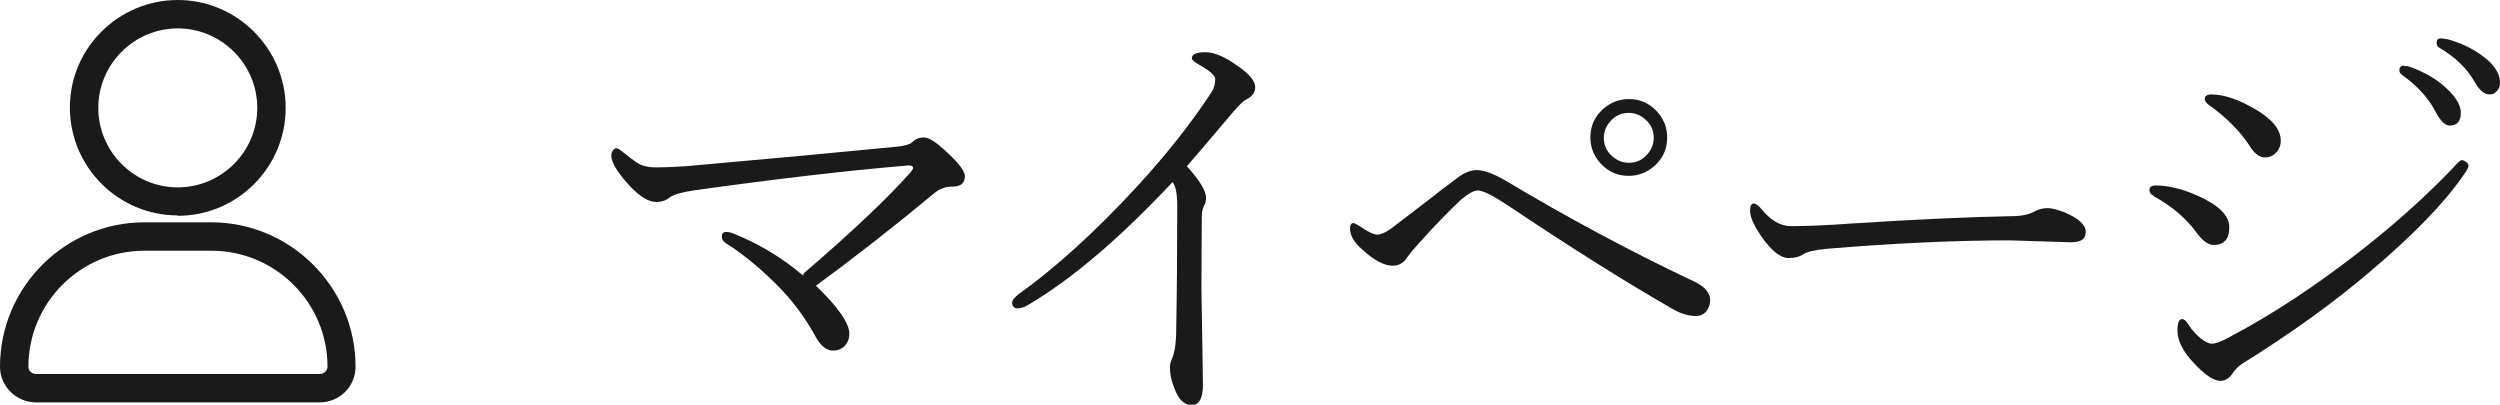 <?xml version="1.0" encoding="UTF-8"?>
<svg id="_レイヤー_2" data-name="レイヤー 2" xmlns="http://www.w3.org/2000/svg" viewBox="0 0 65.11 10.54">
  <defs>
    <style>
      .cls-1 {
        fill: #1a1a1a;
        stroke-width: 0px;
      }
    </style>
  </defs>
  <g id="_レイヤー_1-2" data-name="レイヤー 1">
    <path class="cls-1" d="M20.93,7.12c1.26-1.08,2.19-1.96,2.79-2.64.04-.05.06-.08.06-.11,0-.04-.04-.06-.11-.06h-.03c-1.65.14-3.51.36-5.58.65-.32.05-.53.11-.63.19-.1.08-.22.11-.33.11-.21,0-.44-.14-.71-.43-.32-.35-.47-.61-.47-.78,0-.05.02-.1.05-.14.03-.03.05-.05.08-.05.03,0,.09.03.16.09.16.13.28.22.37.28.13.09.3.13.52.13.18,0,.43-.01.75-.03,2.26-.2,4.09-.37,5.51-.51.2-.02.33-.06.39-.11.09-.09.19-.13.32-.13.13,0,.34.14.63.42.29.27.43.47.43.59,0,.18-.11.27-.33.27-.18,0-.34.06-.49.19-1,.83-2.02,1.63-3.06,2.39.58.56.87.98.87,1.25,0,.13-.04.23-.12.32-.08.08-.18.12-.31.12-.16,0-.3-.11-.43-.33-.25-.46-.55-.88-.9-1.25-.48-.5-.97-.91-1.46-1.22-.07-.05-.1-.1-.1-.17,0-.08.04-.12.12-.12.04,0,.11.01.2.05.65.26,1.26.63,1.8,1.09Z"/>
    <path class="cls-1" d="M30.54,4.74c-1.36,1.45-2.61,2.52-3.76,3.2-.1.06-.19.09-.27.09-.1,0-.15-.05-.15-.15,0-.06.06-.13.17-.22.98-.7,2.01-1.64,3.09-2.81.79-.86,1.42-1.67,1.9-2.4.09-.12.13-.26.13-.39,0-.09-.14-.22-.43-.38-.12-.07-.18-.12-.18-.16,0-.11.12-.16.36-.16.22,0,.51.12.85.37.29.2.44.38.44.54,0,.14-.08.25-.25.33-.05.02-.16.13-.32.31-.34.4-.74.88-1.21,1.42.33.36.5.64.5.82,0,.08-.01.14-.05.2-.04.09-.06.18-.06.28,0,.41-.01,1.04-.01,1.9l.04,2.49c0,.35-.1.53-.29.53-.17,0-.31-.11-.41-.33-.11-.24-.16-.46-.16-.65,0-.08.02-.16.06-.24.05-.12.09-.32.1-.58.02-1.05.03-2.18.03-3.37,0-.33-.04-.54-.12-.63Z"/>
    <path class="cls-1" d="M35.87,6.11c.09,0,.21-.05.35-.15.08-.06.37-.28.89-.68.34-.27.62-.48.85-.65.17-.13.34-.2.5-.2.17,0,.41.08.71.25,1.67,1,3.27,1.85,4.78,2.57.16.07.3.14.4.22.12.1.19.22.19.34s-.04.23-.12.32c-.07.07-.15.1-.25.1-.2,0-.4-.06-.62-.19-1.24-.71-2.68-1.62-4.31-2.71-.38-.25-.63-.37-.75-.37-.11,0-.26.09-.45.25-.29.27-.66.65-1.09,1.13-.12.13-.22.25-.3.36-.09.15-.22.22-.38.22-.22,0-.49-.14-.8-.43-.21-.18-.31-.36-.31-.54,0-.09.03-.14.09-.14.02,0,.08.03.16.08.21.15.37.22.46.22ZM42.42,2.58c.3,0,.54.11.74.33.17.19.26.41.26.67,0,.3-.11.54-.33.74-.19.17-.42.26-.67.26-.3,0-.54-.11-.74-.33-.17-.19-.26-.41-.26-.67,0-.3.11-.54.33-.74.19-.17.42-.26.67-.26ZM42.42,2.94c-.19,0-.35.07-.48.22-.11.12-.17.27-.17.43,0,.19.07.35.22.48.12.11.27.17.43.17.19,0,.35-.07.48-.22.11-.12.17-.27.17-.43,0-.19-.07-.35-.22-.48-.12-.11-.27-.17-.43-.17Z"/>
    <path class="cls-1" d="M54.32,6.05c0,.18-.13.26-.39.26l-1.59-.05c-1.38,0-2.97.07-4.77.22-.31.03-.52.08-.62.15-.09.06-.21.09-.37.09-.21,0-.45-.19-.72-.58-.18-.27-.28-.48-.28-.65,0-.12.03-.19.09-.19.06,0,.13.05.21.15.24.29.49.44.76.44.39,0,.92-.02,1.6-.07,1.71-.11,3.09-.17,4.14-.19.26,0,.46-.04.6-.12.11-.06.23-.09.35-.09.1,0,.25.04.44.11.37.16.55.33.55.5Z"/>
    <path class="cls-1" d="M56.09,5.1c-.08-.04-.11-.09-.11-.16s.06-.11.17-.11c.32,0,.69.09,1.09.27.54.24.82.51.82.82s-.14.46-.41.46c-.14,0-.29-.11-.45-.33-.28-.38-.65-.69-1.11-.94ZM57.61,8.95c.1,0,.26-.06.47-.18,1.12-.59,2.25-1.34,3.39-2.23.91-.71,1.71-1.43,2.4-2.15.13-.15.21-.22.24-.22.04,0,.08.02.12.05.04.03.06.06.06.1,0,.04-.04.12-.13.24-.5.73-1.31,1.56-2.43,2.51-.95.81-2.06,1.61-3.33,2.4-.09.06-.17.13-.23.22-.09.15-.21.23-.34.23-.17,0-.4-.15-.68-.45-.29-.3-.44-.59-.44-.86,0-.2.04-.3.12-.3.06,0,.12.06.19.18.07.11.17.21.29.32.12.09.21.14.29.14ZM57.51,2.72c-.06-.05-.09-.1-.09-.14,0-.08.06-.12.17-.12.32,0,.69.12,1.12.37.46.26.69.54.69.83,0,.14-.05.26-.15.34-.07.07-.16.1-.26.1-.13,0-.25-.08-.36-.24-.27-.43-.65-.81-1.12-1.14ZM62.62,1.72c.05,0,.09,0,.11.01.35.12.64.28.86.46.33.27.5.52.5.75,0,.22-.1.33-.29.33-.12,0-.25-.13-.38-.38-.17-.33-.46-.65-.86-.94-.05-.03-.07-.07-.07-.12,0-.08.04-.12.13-.12ZM63.58,1s.11.01.19.03c.29.08.56.2.82.38.35.24.52.49.52.74,0,.1-.03.18-.1.24-.05.05-.1.07-.17.07-.13,0-.26-.1-.38-.31-.2-.36-.52-.67-.95-.92-.03-.02-.05-.06-.05-.12,0-.08.04-.11.11-.11Z"/>
    <path class="cls-1" d="M8.33,10.48H.94c-.52,0-.94-.42-.94-.93,0-2.07,1.69-3.76,3.76-3.76h1.74c2.07,0,3.76,1.69,3.76,3.76,0,.52-.42.93-.94.93ZM3.76,6.53c-1.67,0-3.02,1.36-3.02,3.02,0,.11.09.19.2.19h7.39c.11,0,.2-.09.2-.19,0-1.67-1.36-3.02-3.02-3.02h-1.74ZM4.63,5.61c-1.55,0-2.81-1.26-2.81-2.81S3.09,0,4.63,0s2.81,1.26,2.81,2.81-1.26,2.81-2.81,2.81ZM4.63.74c-1.14,0-2.07.93-2.07,2.07s.93,2.07,2.07,2.07,2.07-.93,2.07-2.07-.93-2.07-2.07-2.07Z"/>
  </g>
</svg>